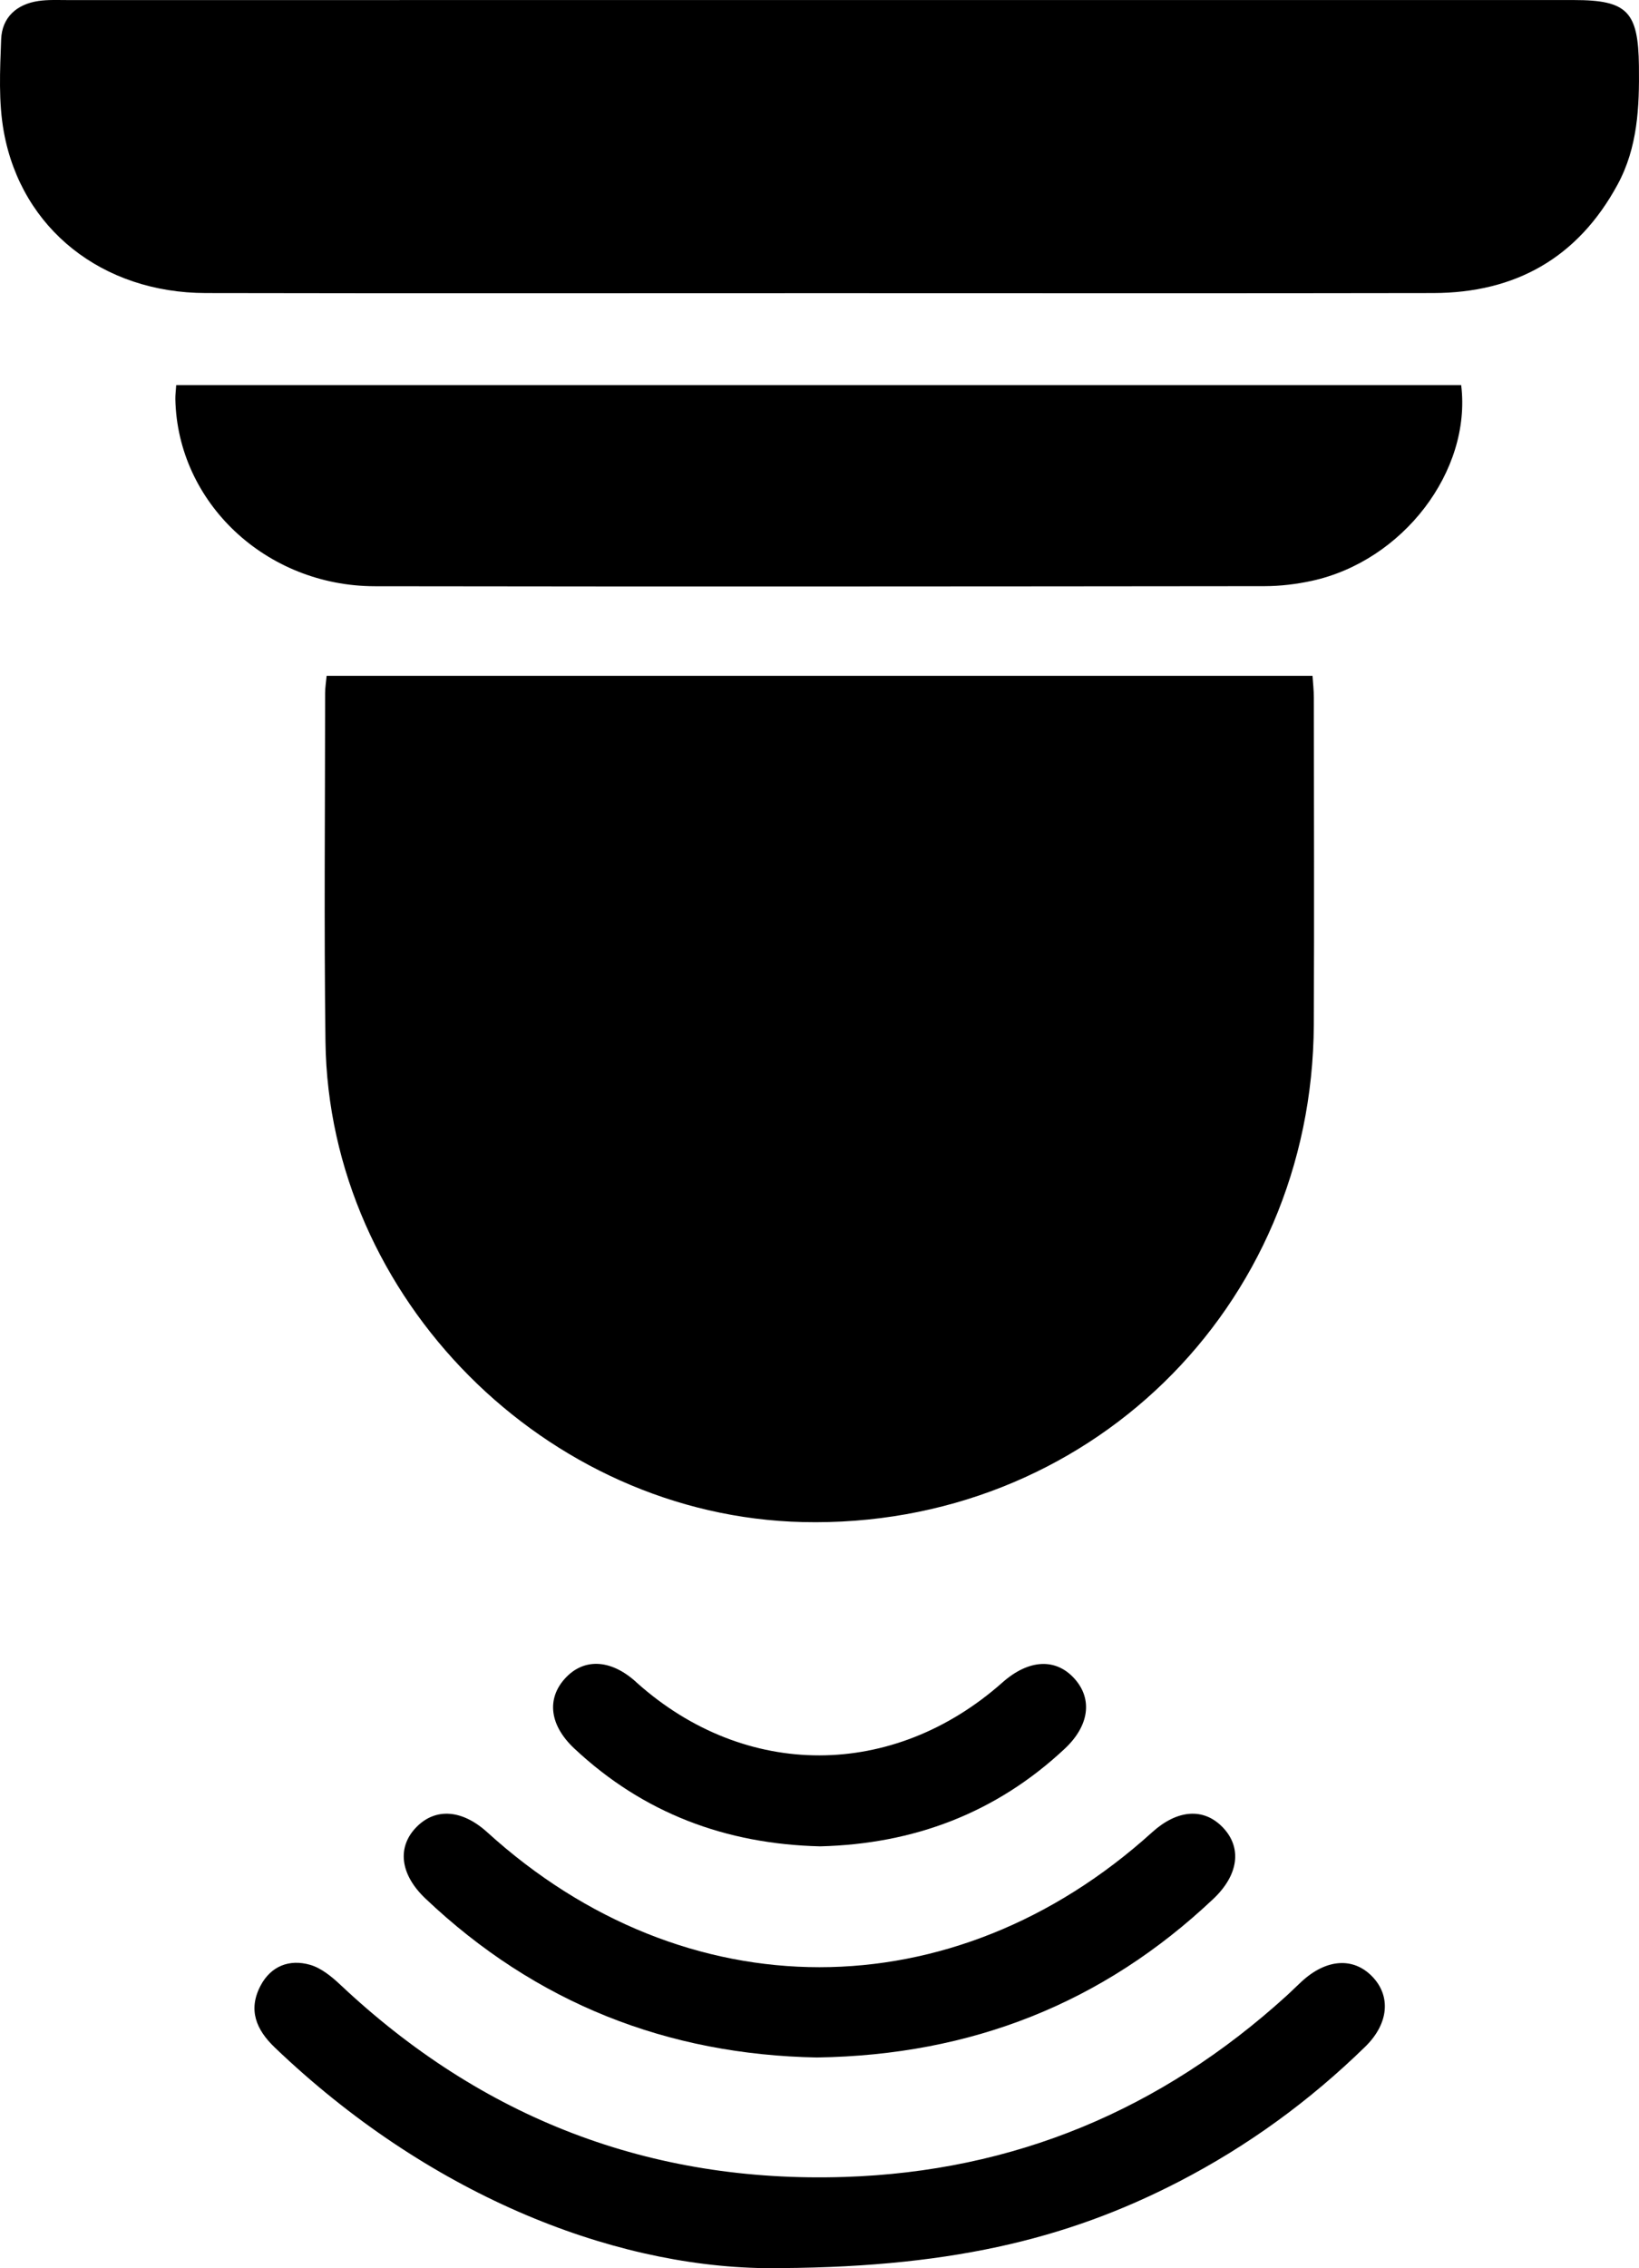 <?xml version="1.0" encoding="UTF-8"?><svg id="a" xmlns="http://www.w3.org/2000/svg" viewBox="0 0 645.03 892"><path d="m128.55,265.78h387.99c.17,2.62.52,5.62.52,8.62.03,42.86.19,85.72-.01,128.58-.53,111.66-89.6,198.22-201.12,195.61-101.1-2.36-186.54-88.04-187.84-188.93-.59-45.64-.15-91.29-.14-136.94,0-2.36.4-4.72.6-6.94Z"/><path d="m323.55.02c98.63,0,197.27,0,295.9,0,21.01,0,25.28,4.56,25.55,25.91.2,16.16-.46,32.04-8.43,46.71-15.64,28.79-40.2,42.55-72.53,42.61-79.81.15-159.63.05-239.44.05-81.21,0-162.42.11-243.62-.05-40.65-.08-72.48-25.1-79.46-63.3C-.64,40.13,0,27.65.45,15.51.77,6.87,6.5,1.66,15.12.39,18.88-.16,22.77.03,26.6.03c98.98-.02,197.97-.01,296.95-.01Z"/><path d="m575.05,151.46c4.14,33.8-22.92,69.16-58.77,76.97-6.08,1.32-12.41,2.08-18.62,2.09-116.73.12-233.45.21-350.18.03-42.9-.07-77.62-32.96-78.47-73.55-.03-1.67.2-3.34.34-5.54h505.7Z"/><path d="m300.79,892c-61.27-.88-132.76-29.47-192.66-86.78-7.36-7.04-10.54-14.83-5.62-24.24,4.06-7.77,11.35-10.6,19.48-8.28,4.4,1.25,8.51,4.62,11.97,7.87,55.75,52.48,121.82,78.02,198.36,75.57,66.7-2.13,124.59-26.37,173.94-71.19,2.06-1.87,4.02-3.86,6.08-5.74,9.68-8.86,20.25-9.58,27.69-1.91,7.47,7.7,6.52,18.58-2.74,27.61-21.83,21.3-46.23,39.08-73.35,53.08-44.44,22.94-91.68,34.26-163.14,34Z"/><path d="m321.65,809.16c-58.87-1.06-110.78-21.32-154.22-62.51-10.06-9.54-11.27-20.33-3.44-28.21,7.51-7.56,17.95-6.76,27.75,2.13,77.93,70.77,183.47,70.78,261.68.02,9.9-8.95,20.21-9.72,27.69-2.05,7.73,7.92,6.48,18.72-3.61,28.25-43.5,41.09-95.37,61.46-155.85,62.36Z"/><path d="m322.76,726.12c-37.2-.89-69.64-13.08-96.75-38.49-9.69-9.08-10.95-19.42-3.73-27.44,7.28-8.1,17.79-7.75,27.63.92.26.23.51.47.77.71,42.68,38.1,100.76,38.03,143.85-.16,10.35-9.17,21.06-9.69,28.43-1.38,7.08,7.98,5.7,18.44-3.93,27.45-27.14,25.4-59.61,37.49-96.27,38.39Z"/></svg>